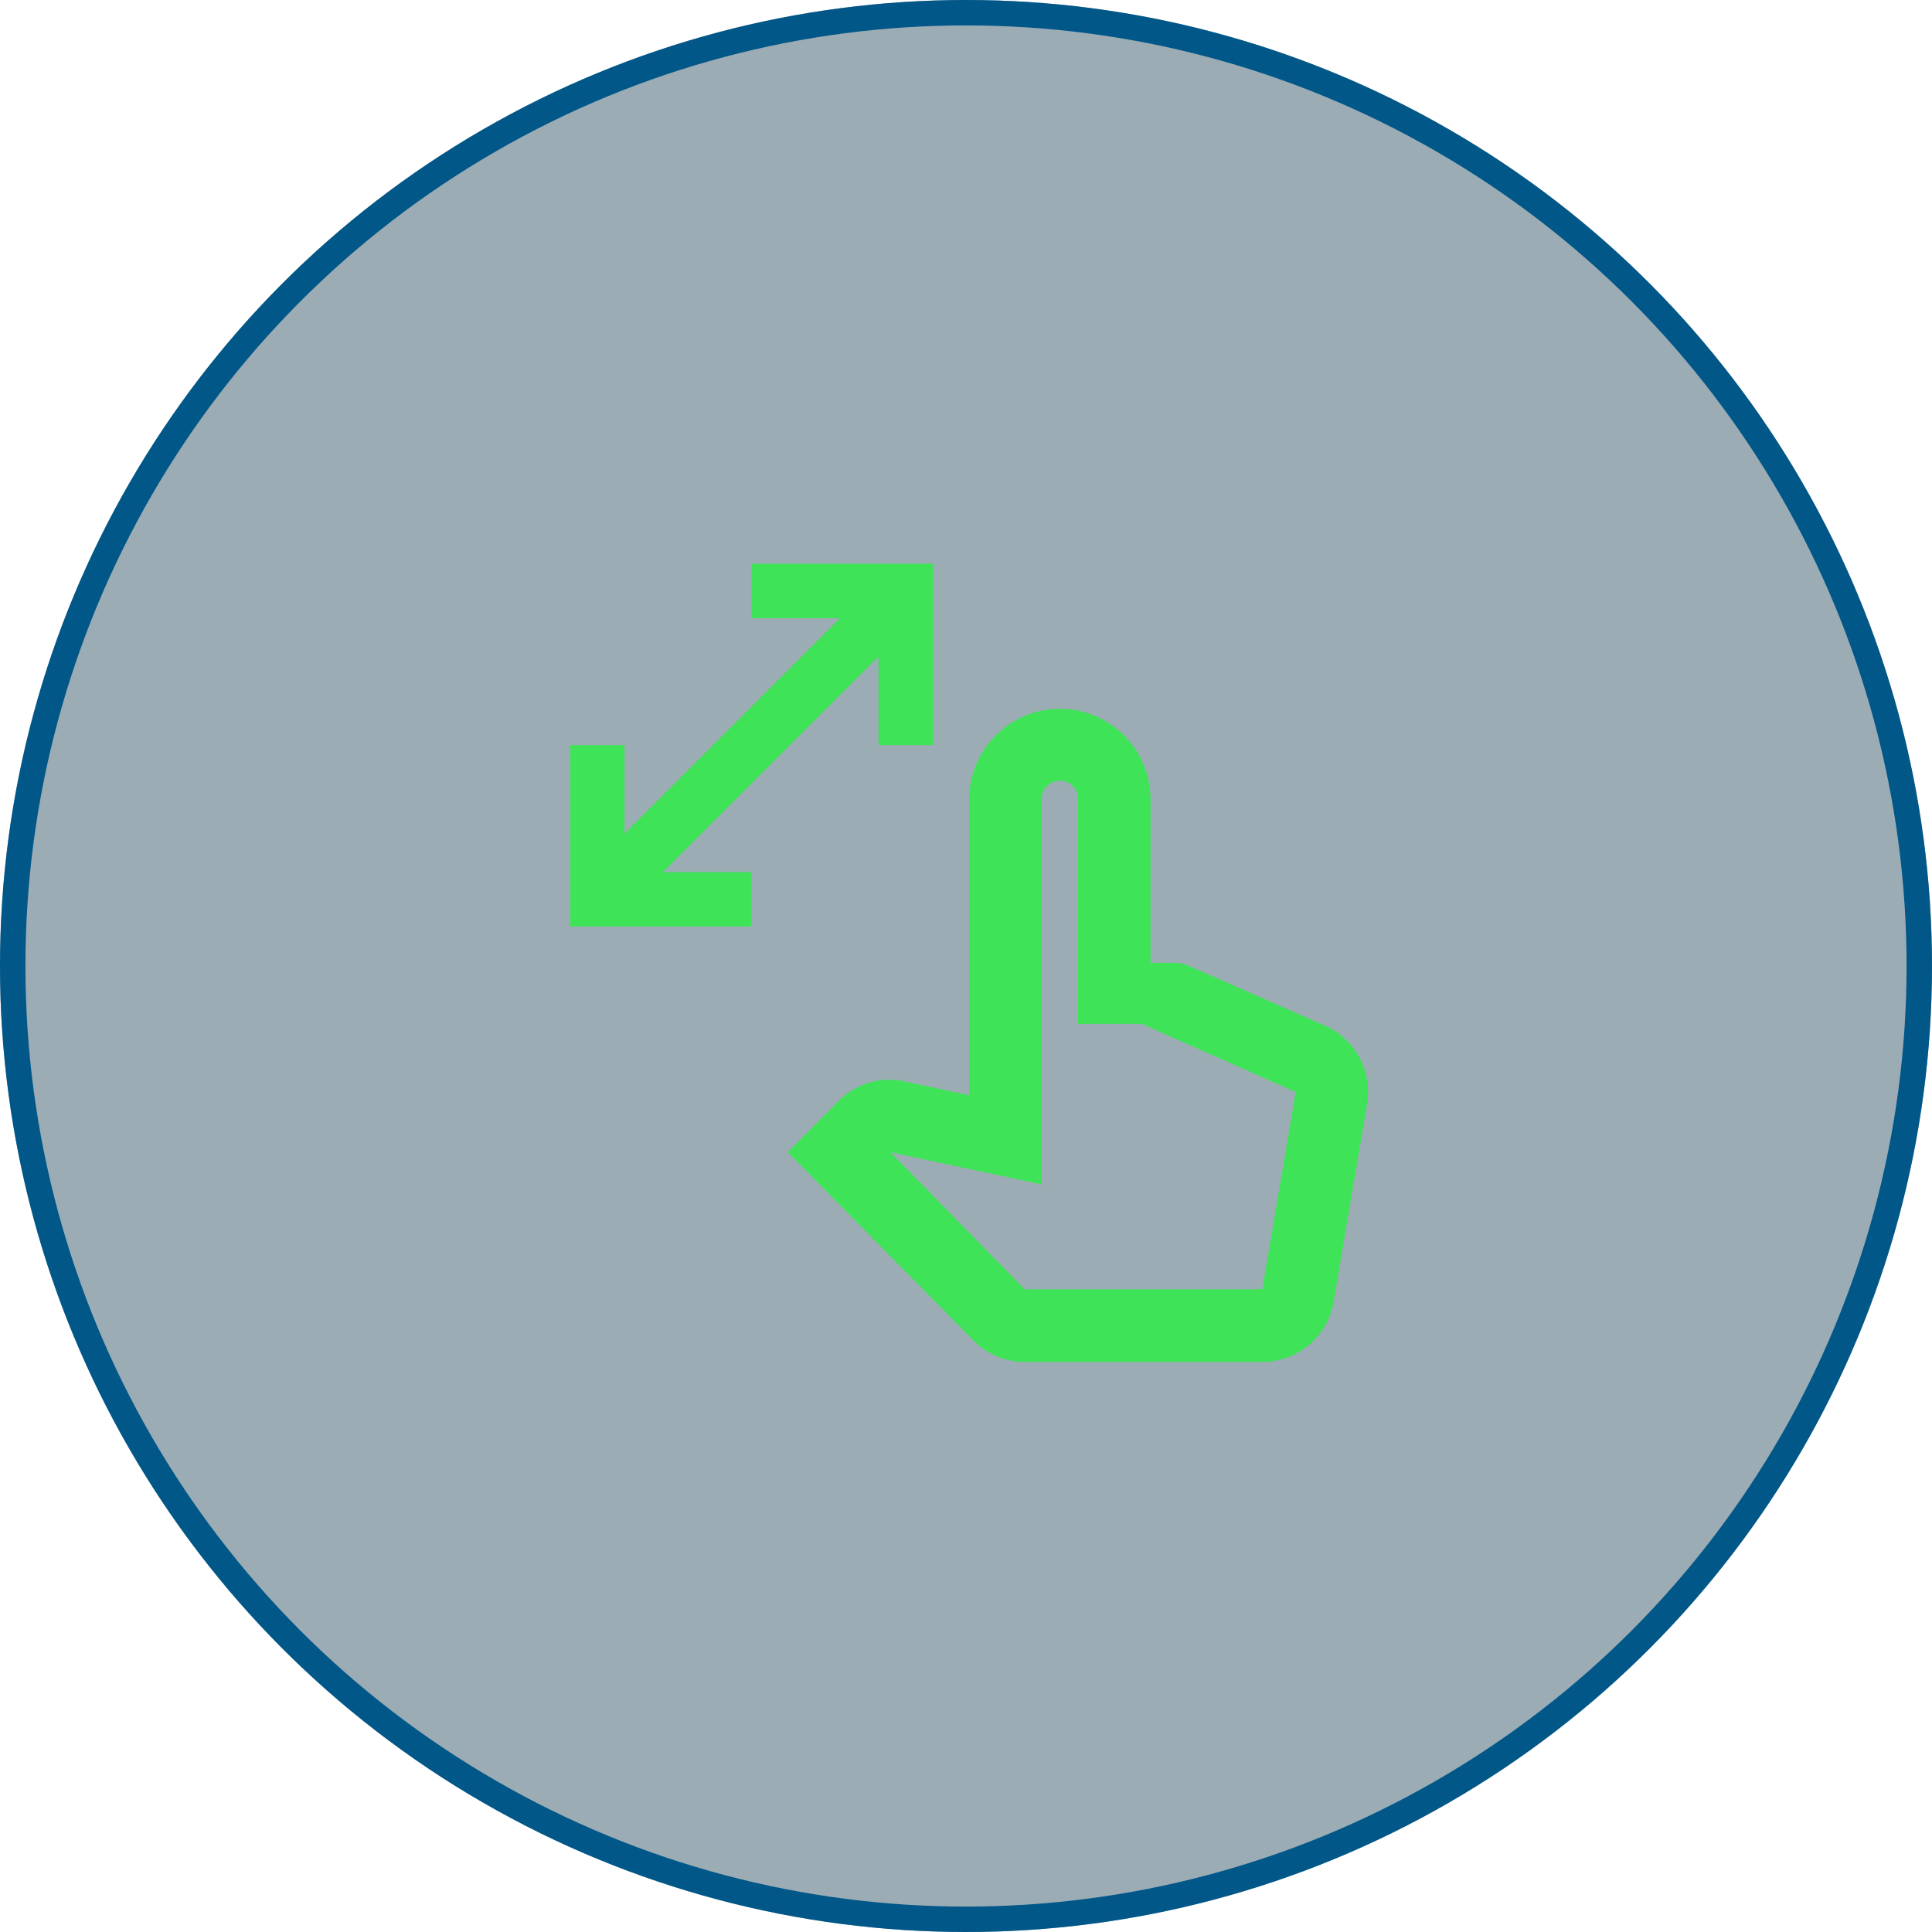 <svg xmlns="http://www.w3.org/2000/svg" width="76" height="76" viewBox="0 0 76 76">
  <g id="Group_1881" data-name="Group 1881" transform="translate(-1096 -5521)">
    <g id="Group_1408" data-name="Group 1408" transform="translate(0 -190)">
      <g id="Ellipse_66" data-name="Ellipse 66" transform="translate(1096 5711)" fill="rgba(0,41,65,0.39)" stroke="#005788" stroke-width="1">
        <circle cx="38" cy="38" r="38" stroke="none"/>
        <circle cx="38" cy="38" r="37.5" fill="none"/>
      </g>
    </g>
    <g id="pinch_24dp_5F6368" transform="translate(1117 5541.801)">
      <g id="Group_1418" data-name="Group 1418" transform="translate(0 0.199)">
        <rect id="Rectangle_1399" data-name="Rectangle 1399" width="34" height="34" fill="none"/>
      </g>
      <g id="Group_1419" data-name="Group 1419" transform="translate(1.427 1.375)">
        <path id="Path_974" data-name="Path 974" d="M8.136,3.141V1h7.136V8.136H13.131V4.653L4.653,13.131H8.136v2.141H1V8.136H3.141v3.482l8.477-8.477ZM30.813,19.224l-5.423-2.383a1.5,1.5,0,0,0-.628-.143h-.928V10.276a3.568,3.568,0,1,0-7.136,0V21.907l-2.669-.571a2.807,2.807,0,0,0-2.469.8l-2,2.012,7.307,7.407a2.806,2.806,0,0,0,2.012.842h9.348a2.838,2.838,0,0,0,2.811-2.383l1.313-7.764A2.853,2.853,0,0,0,30.813,19.224ZM28.229,29.542H18.882L13.6,24.148l5.951,1.27V10.276a.714.714,0,1,1,1.427,0V19.1h2.512l6.051,2.683Z" transform="translate(-1 -1)" fill="#3fe358"/>
      </g>
    </g>
  </g>
</svg>
